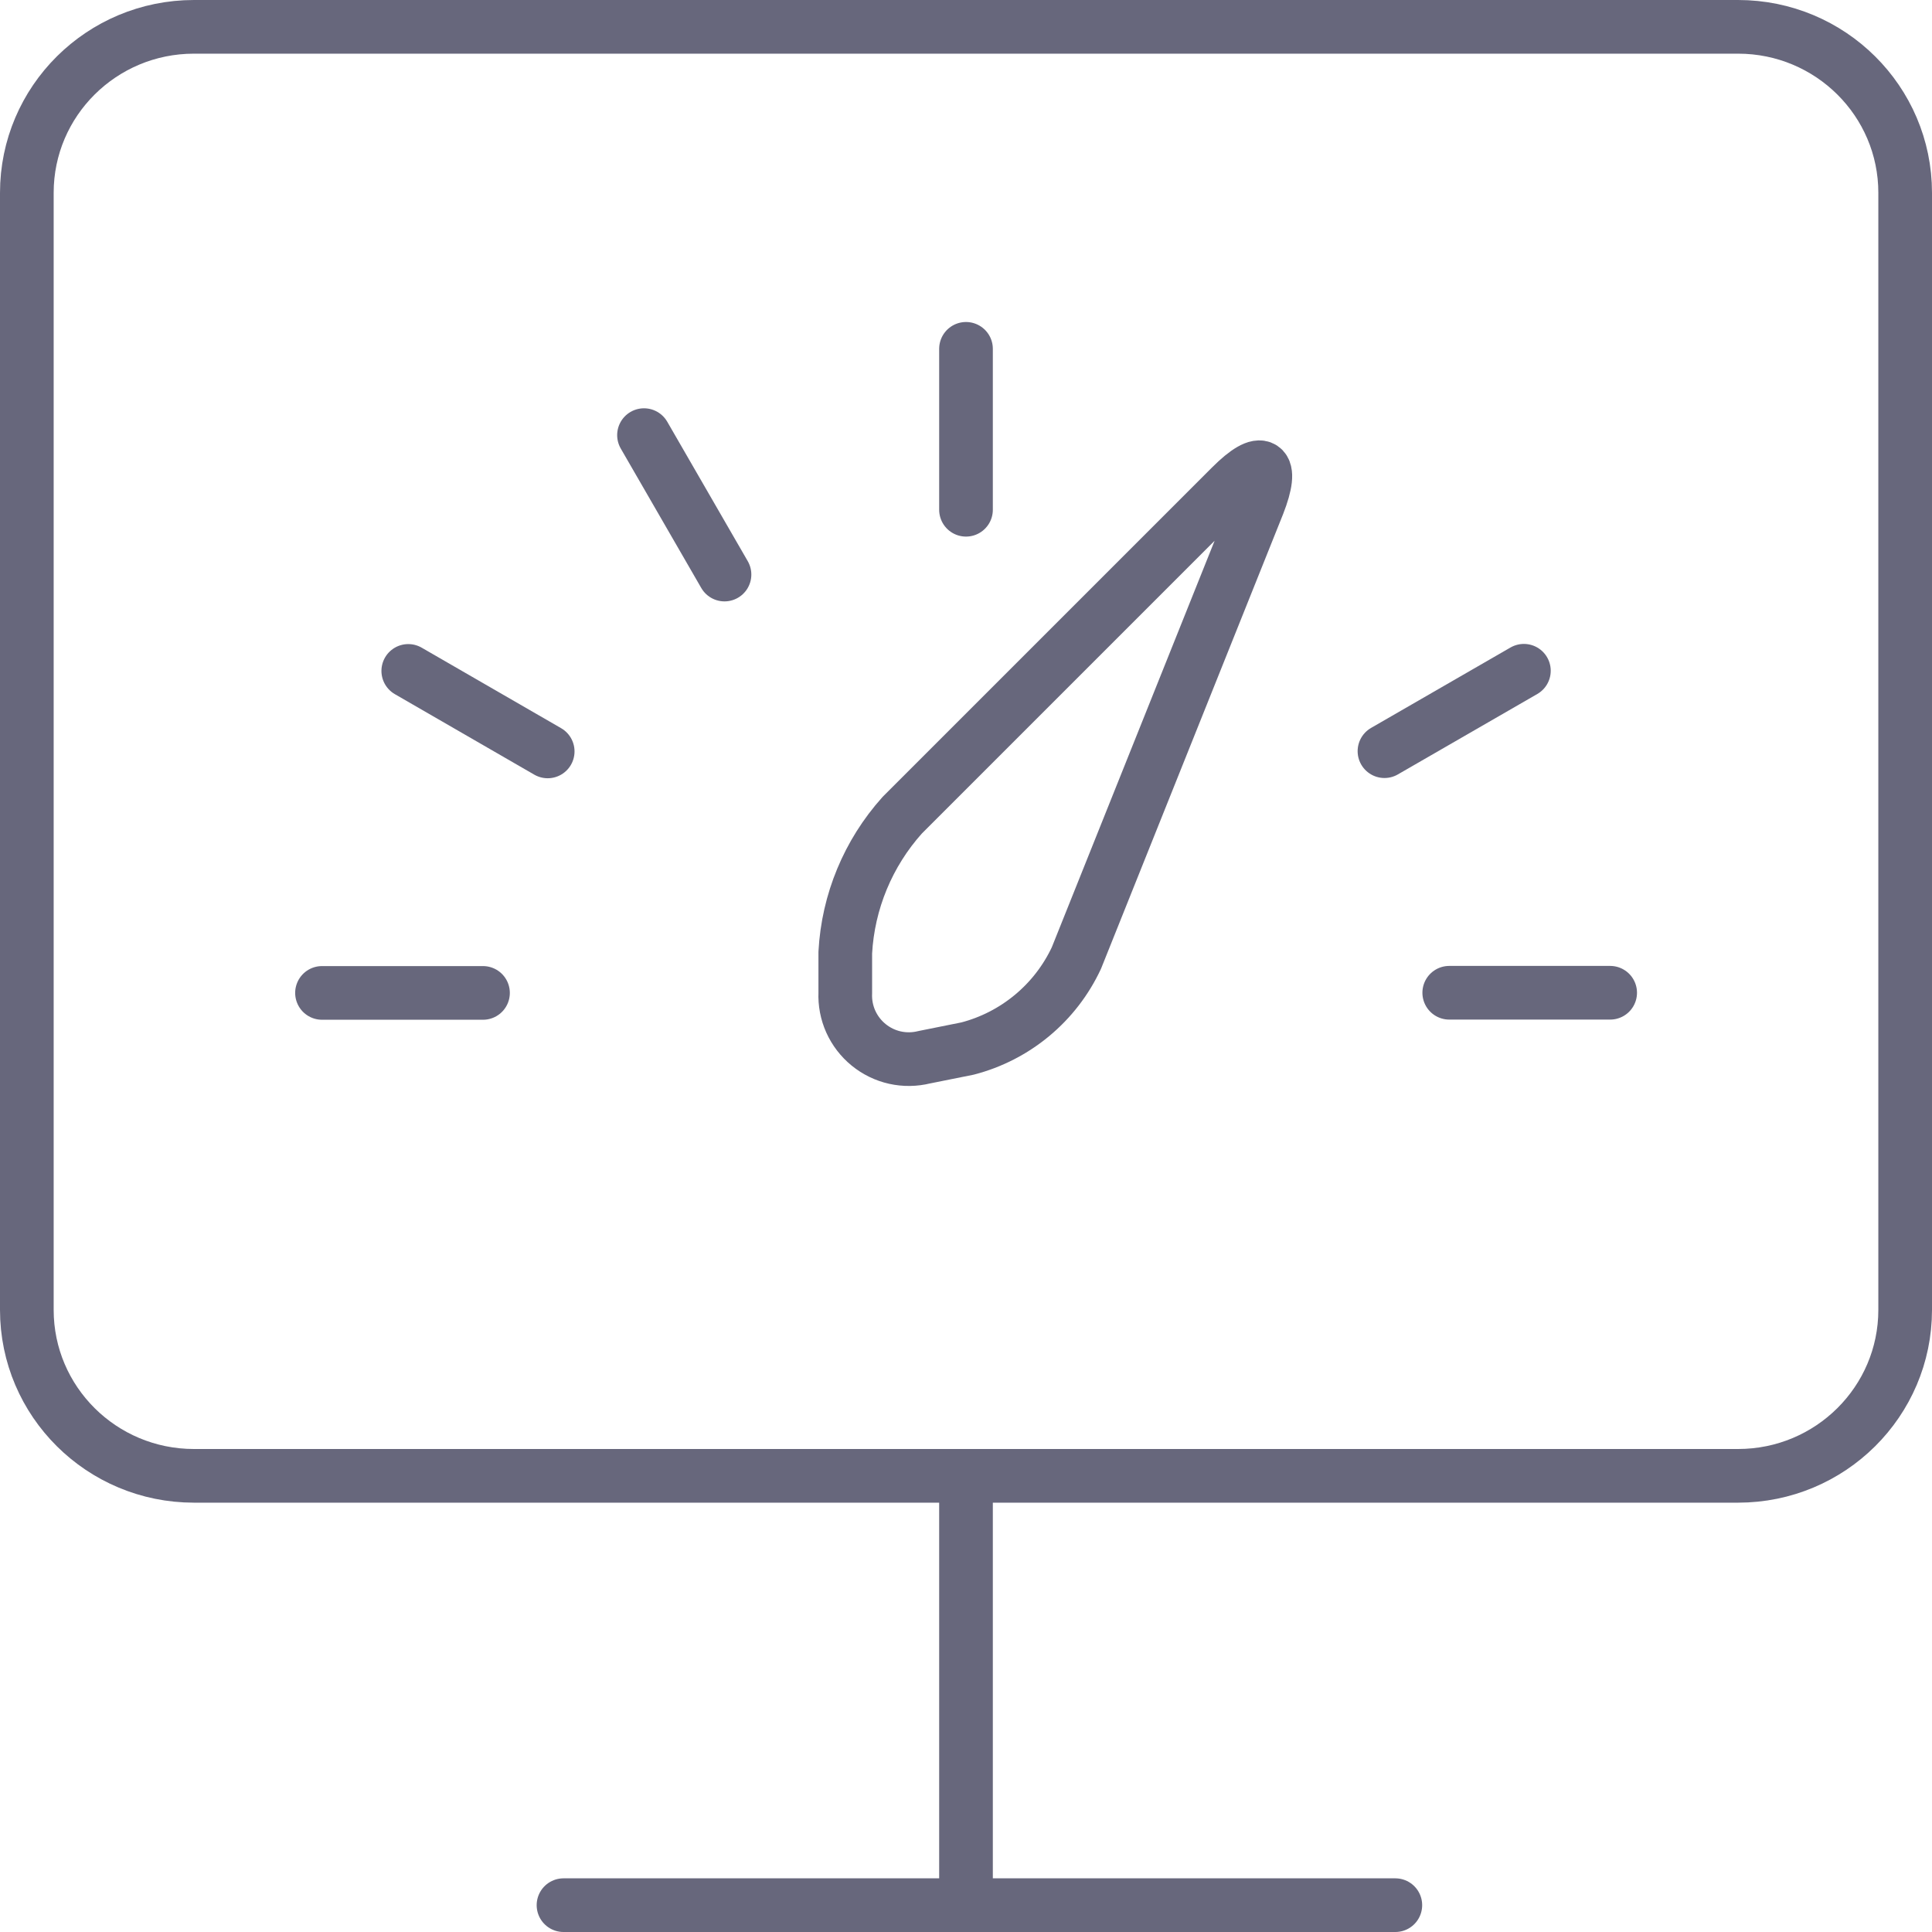 <svg width="72" height="72" viewBox="0 0 72 72" fill="none" xmlns="http://www.w3.org/2000/svg">
<path d="M12 37.003H18" stroke="#67677C" stroke-width="2" stroke-linecap="round" stroke-linejoin="round"/>
<path d="M15.215 25.003L20.411 28.003" stroke="#67677C" stroke-width="2" stroke-linecap="round" stroke-linejoin="round"/>
<path d="M24 16.216L27 21.412" stroke="#67677C" stroke-width="2" stroke-linecap="round" stroke-linejoin="round"/>
<path d="M36 13V18.997" stroke="#67677C" stroke-width="2" stroke-linecap="round" stroke-linejoin="round"/>
<path d="M56.791 24.997L51.595 27.994" stroke="#67677C" stroke-width="2" stroke-linecap="round" stroke-linejoin="round"/>
<path d="M60.006 36.997H54.009" stroke="#67677C" stroke-width="2" stroke-linecap="round" stroke-linejoin="round"/>
<path d="M46.888 18.79C47.488 17.257 47.047 16.957 45.88 18.124L33.622 30.382C32.353 31.797 31.604 33.602 31.501 35.5V37C31.485 37.368 31.555 37.735 31.706 38.072C31.858 38.408 32.085 38.704 32.371 38.937C32.657 39.17 32.993 39.334 33.352 39.414C33.712 39.494 34.086 39.489 34.444 39.4L36.058 39.076C36.94 38.847 37.761 38.426 38.462 37.843C39.164 37.26 39.727 36.53 40.114 35.704L46.888 18.79Z" stroke="#67677C" stroke-width="2" stroke-linecap="round" stroke-linejoin="round"/>
<path d="M21 71H52" stroke="#67677C" stroke-width="2" stroke-linecap="round" stroke-linejoin="round"/>
<path d="M36 55L36 70" stroke="#67677C" stroke-width="2" stroke-linecap="round" stroke-linejoin="round"/>
<path d="M64.772 1H7.228C3.788 1 1 3.769 1 7.185V48.815C1 52.231 3.788 55 7.228 55H64.772C68.212 55 71 52.231 71 48.815V7.185C71 3.769 68.212 1 64.772 1Z" stroke="#67677C" stroke-width="2"/>
</svg>